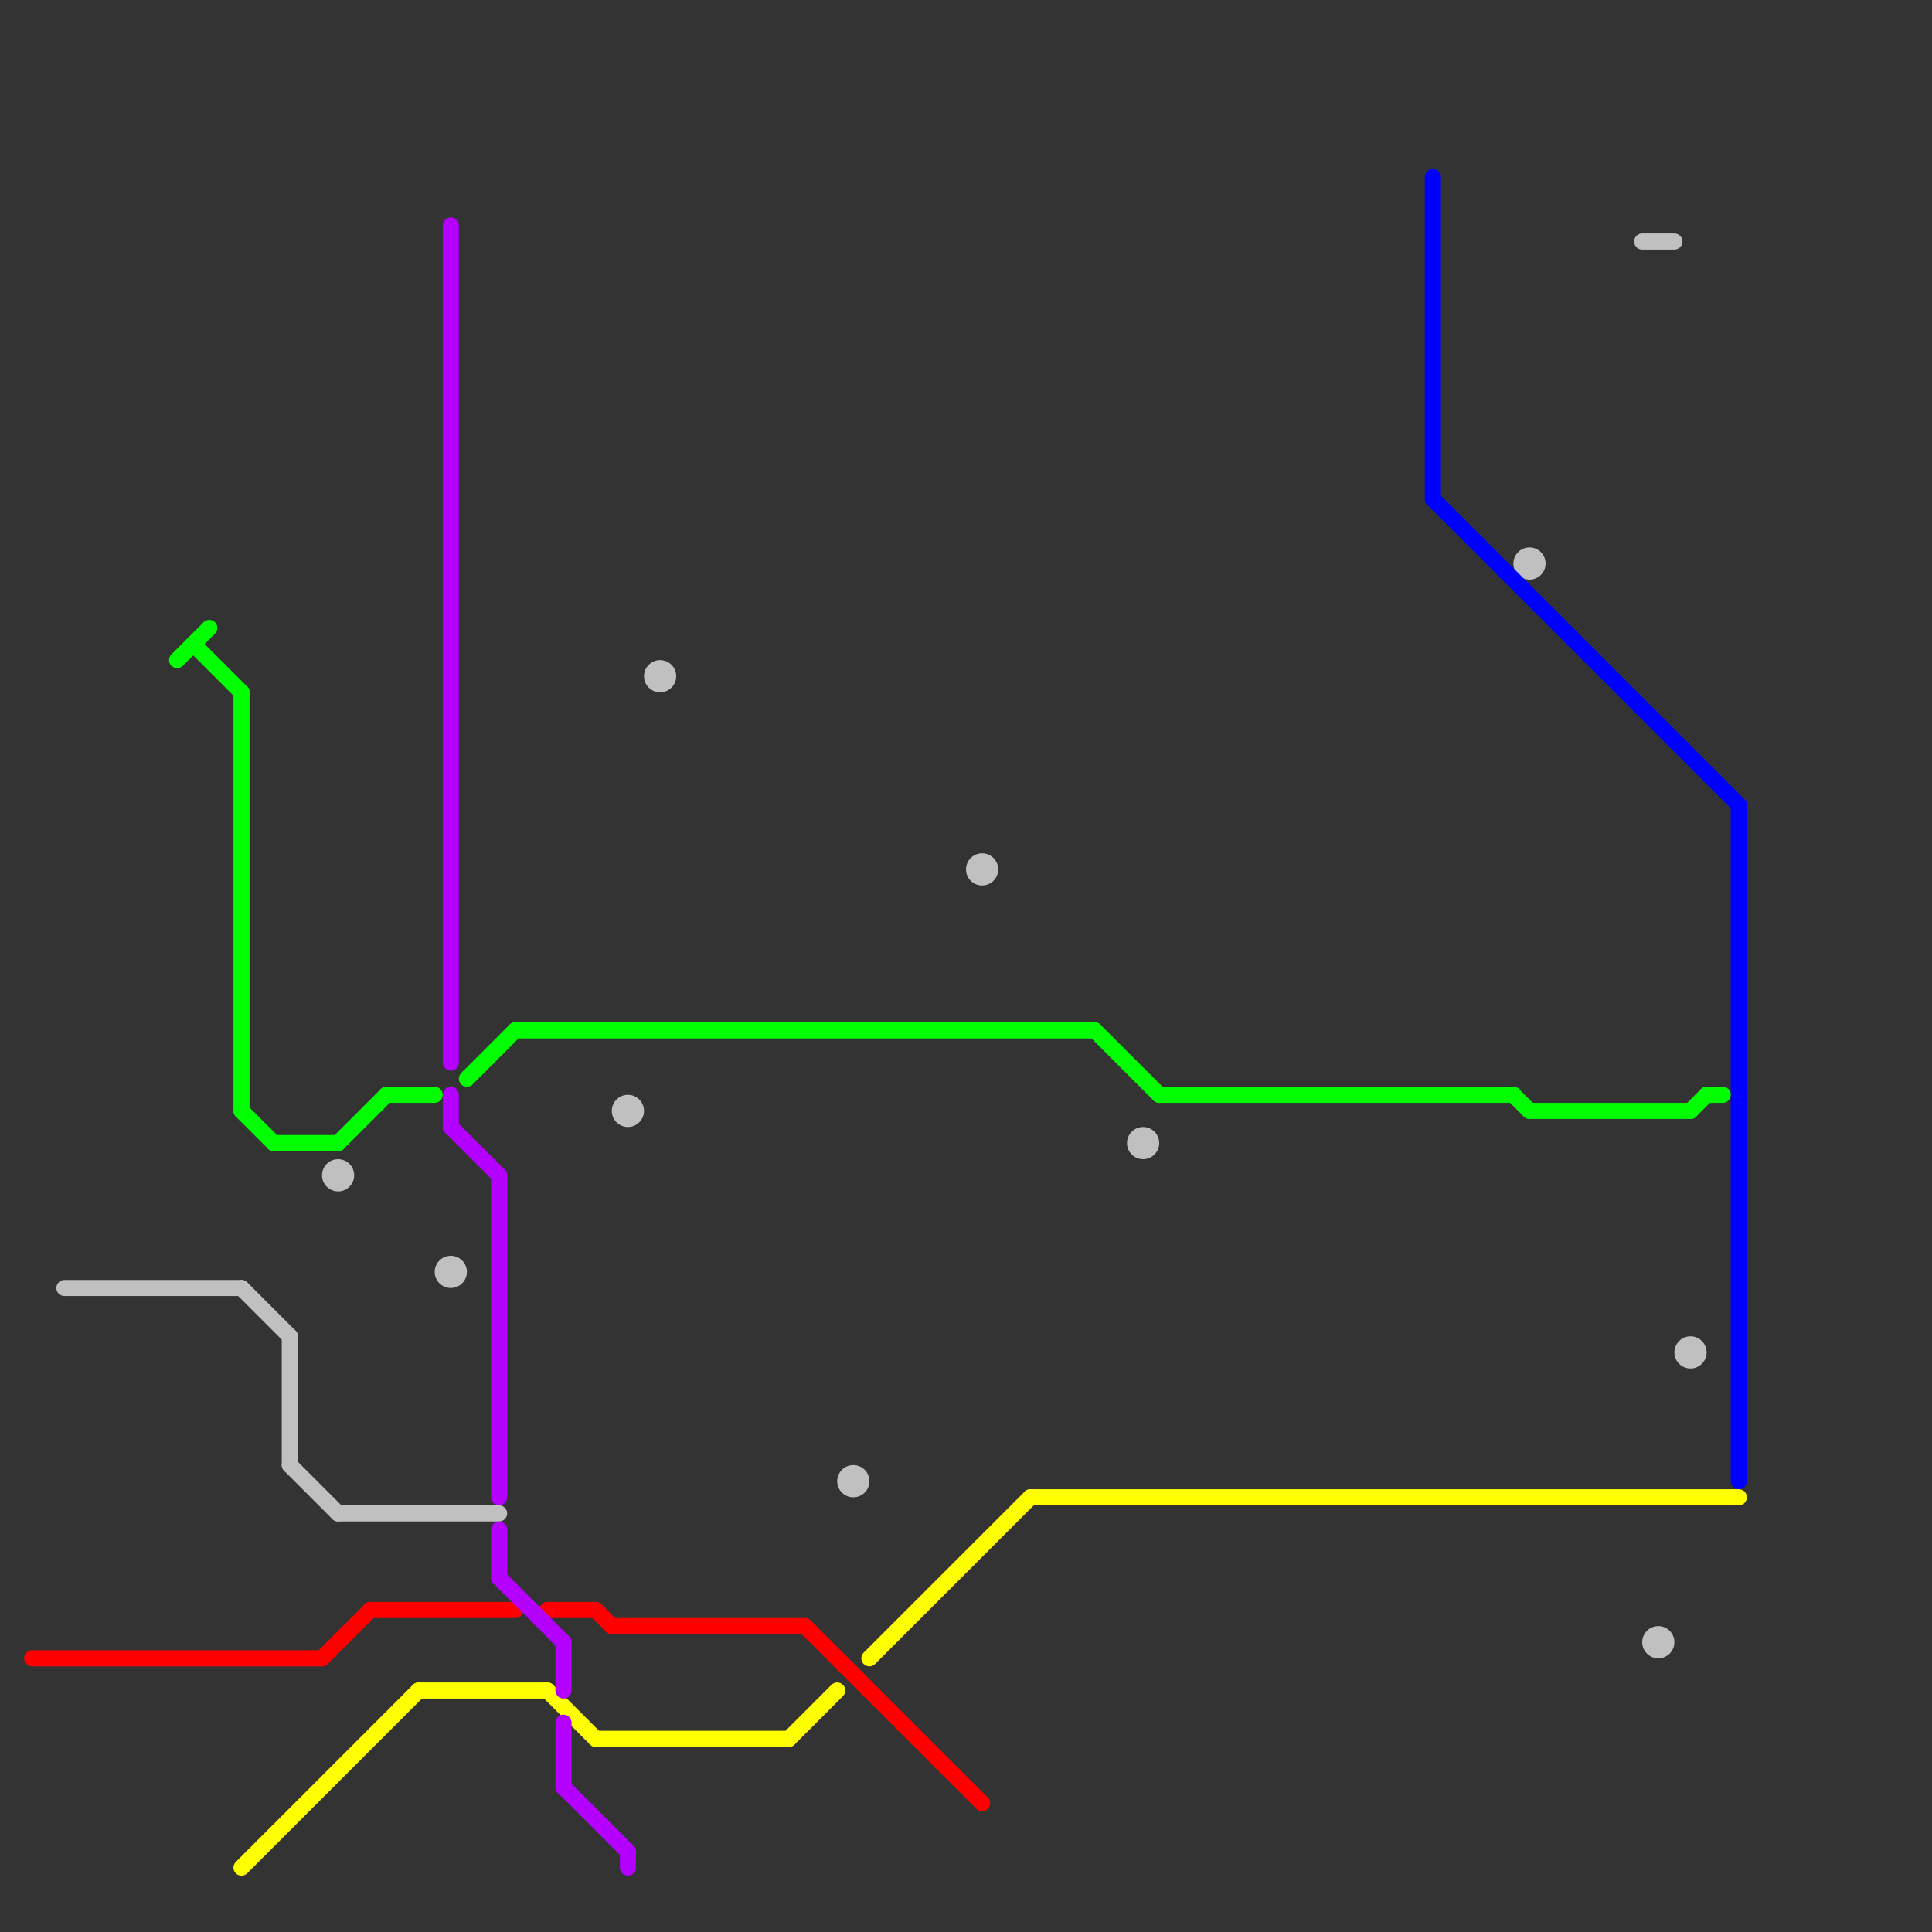 
<svg version="1.1" xmlns="http://www.w3.org/2000/svg" viewBox="0 0 120 120">
<rect x="0" y="0" width="120" height="120" fill="#333333" stroke="none"/>
<style>text { font: 1px Helvetica; font-weight: 600; white-space: pre; dominant-baseline: central; } line { stroke-width: 1; fill: none; stroke-linecap: round; stroke-linejoin: round; } .c0 { stroke: #ff0000 } .c1 { stroke: #c0c0c0 } .c2 { stroke: #0000ff } .c3 { stroke: #00ff00 } .c4 { stroke: #ffff00 } .c5 { stroke: #b300ff }</style><defs><g id="wm-xf"><circle r="1.2" fill="#000"/><circle r="0.9" fill="#fff"/><circle r="0.6" fill="#000"/><circle r="0.3" fill="#fff"/></g><g id="wm"><circle r="0.6" fill="#000"/><circle r="0.3" fill="#fff"/></g></defs><line class="c0" x1="20" y1="103" x2="23" y2="100"/><line class="c0" x1="38" y1="101" x2="50" y2="101"/><line class="c0" x1="23" y1="100" x2="32" y2="100"/><line class="c0" x1="2" y1="103" x2="20" y2="103"/><line class="c0" x1="34" y1="100" x2="37" y2="100"/><line class="c0" x1="37" y1="100" x2="38" y2="101"/><line class="c0" x1="50" y1="101" x2="61" y2="112"/><line class="c1" x1="4" y1="80" x2="15" y2="80"/><line class="c1" x1="18" y1="91" x2="21" y2="94"/><line class="c1" x1="21" y1="94" x2="31" y2="94"/><line class="c1" x1="15" y1="80" x2="18" y2="83"/><line class="c1" x1="18" y1="83" x2="18" y2="91"/><line class="c1" x1="102" y1="15" x2="104" y2="15"/><circle cx="105" cy="84" r="1" fill="#c0c0c0" /><circle cx="71" cy="71" r="1" fill="#c0c0c0" /><circle cx="39" cy="69" r="1" fill="#c0c0c0" /><circle cx="41" cy="42" r="1" fill="#c0c0c0" /><circle cx="21" cy="73" r="1" fill="#c0c0c0" /><circle cx="61" cy="54" r="1" fill="#c0c0c0" /><circle cx="95" cy="35" r="1" fill="#c0c0c0" /><circle cx="28" cy="79" r="1" fill="#c0c0c0" /><circle cx="53" cy="92" r="1" fill="#c0c0c0" /><circle cx="103" cy="102" r="1" fill="#c0c0c0" /><line class="c2" x1="108" y1="50" x2="108" y2="92"/><line class="c2" x1="89" y1="11" x2="89" y2="31"/><line class="c2" x1="89" y1="31" x2="108" y2="50"/><line class="c3" x1="24" y1="68" x2="27" y2="68"/><line class="c3" x1="15" y1="69" x2="17" y2="71"/><line class="c3" x1="32" y1="64" x2="68" y2="64"/><line class="c3" x1="68" y1="64" x2="72" y2="68"/><line class="c3" x1="106" y1="68" x2="107" y2="68"/><line class="c3" x1="17" y1="71" x2="21" y2="71"/><line class="c3" x1="11" y1="41" x2="13" y2="39"/><line class="c3" x1="29" y1="67" x2="32" y2="64"/><line class="c3" x1="95" y1="69" x2="105" y2="69"/><line class="c3" x1="15" y1="43" x2="15" y2="69"/><line class="c3" x1="21" y1="71" x2="24" y2="68"/><line class="c3" x1="105" y1="69" x2="106" y2="68"/><line class="c3" x1="12" y1="40" x2="15" y2="43"/><line class="c3" x1="94" y1="68" x2="95" y2="69"/><line class="c3" x1="72" y1="68" x2="94" y2="68"/><line class="c4" x1="26" y1="105" x2="34" y2="105"/><line class="c4" x1="54" y1="103" x2="64" y2="93"/><line class="c4" x1="15" y1="116" x2="26" y2="105"/><line class="c4" x1="49" y1="108" x2="52" y2="105"/><line class="c4" x1="64" y1="93" x2="108" y2="93"/><line class="c4" x1="34" y1="105" x2="37" y2="108"/><line class="c4" x1="37" y1="108" x2="49" y2="108"/><line class="c5" x1="31" y1="95" x2="31" y2="98"/><line class="c5" x1="31" y1="73" x2="31" y2="93"/><line class="c5" x1="31" y1="98" x2="35" y2="102"/><line class="c5" x1="35" y1="111" x2="39" y2="115"/><line class="c5" x1="35" y1="102" x2="35" y2="105"/><line class="c5" x1="28" y1="68" x2="28" y2="70"/><line class="c5" x1="39" y1="115" x2="39" y2="116"/><line class="c5" x1="28" y1="14" x2="28" y2="66"/><line class="c5" x1="28" y1="70" x2="31" y2="73"/><line class="c5" x1="35" y1="107" x2="35" y2="111"/>
</svg>
